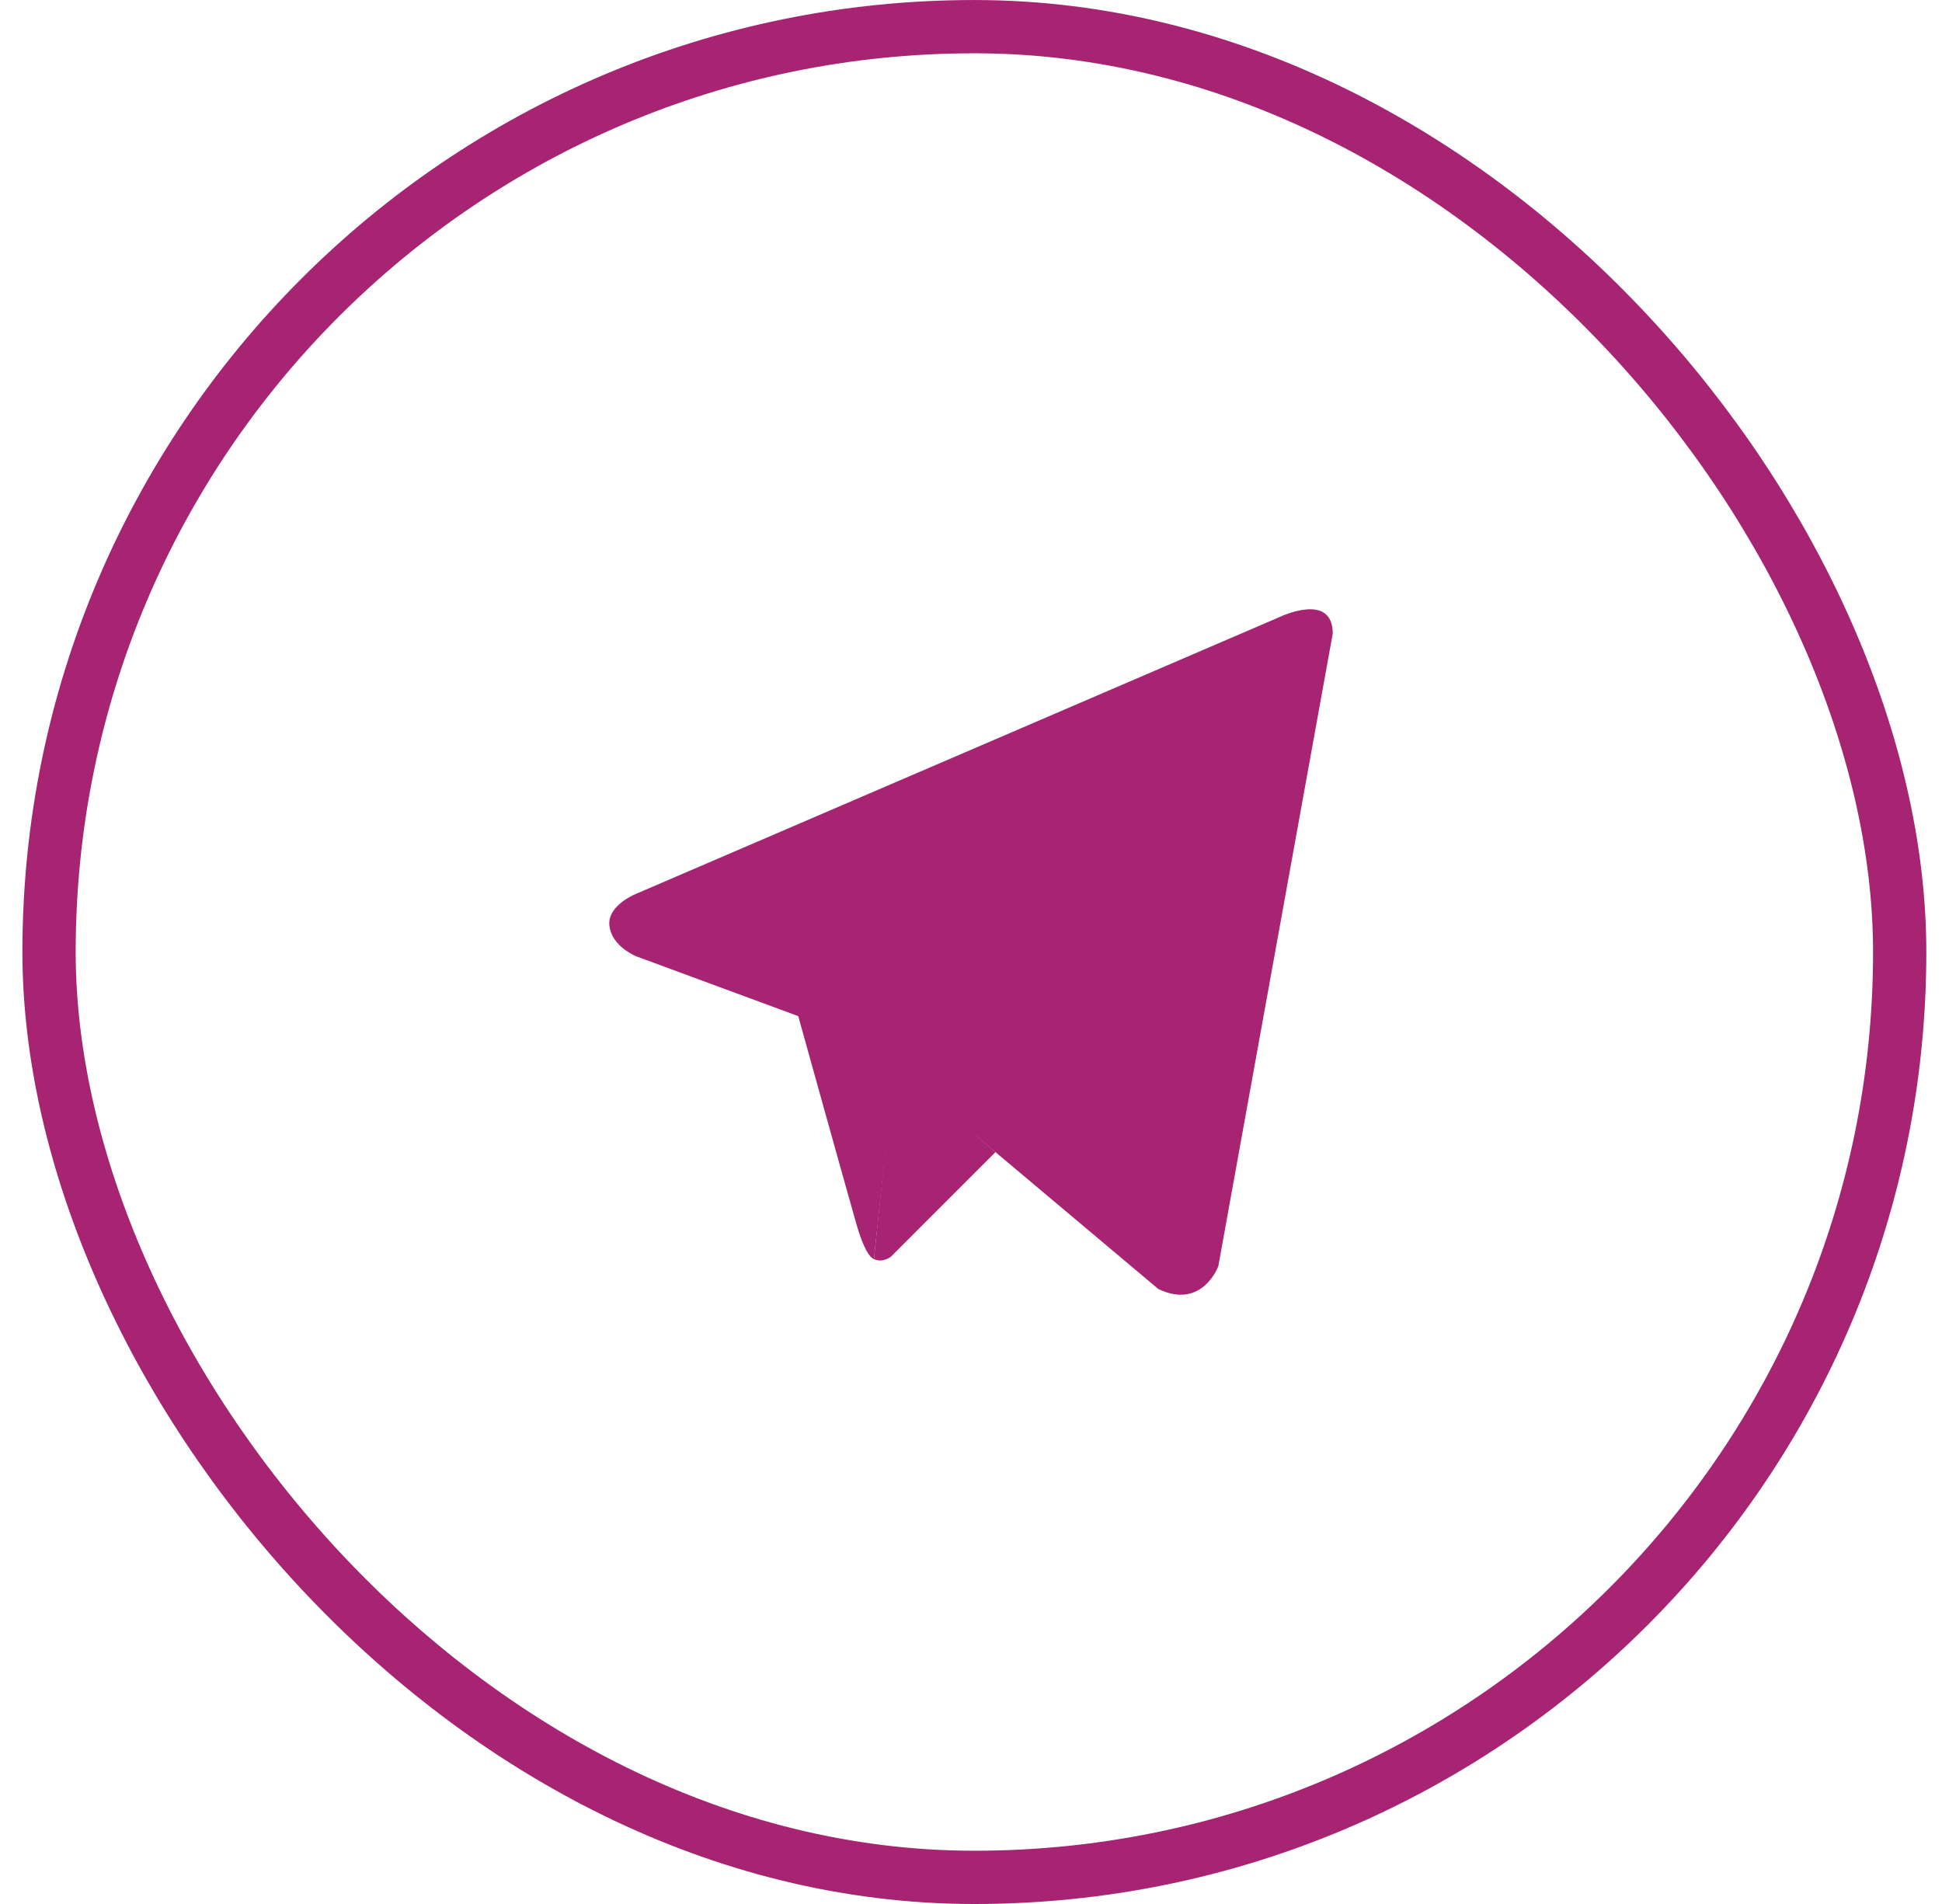 <?xml version="1.0" encoding="UTF-8"?> <svg xmlns="http://www.w3.org/2000/svg" width="51" height="50" viewBox="0 0 51 50" fill="none"> <rect x="1.288" y="0.7" width="48.601" height="48.601" rx="24.3" stroke="#A62472" stroke-width="1.399"></rect> <path d="M35 16.638L31.995 33.251C31.995 33.251 31.575 34.403 30.419 33.85L23.484 28.02L20.963 26.684L16.718 25.117C16.718 25.117 16.067 24.864 16.004 24.311C15.941 23.758 16.739 23.458 16.739 23.458L33.613 16.2C33.613 16.2 35 15.532 35 16.638Z" fill="#A62472"></path> <path d="M22.951 33.064C22.951 33.064 22.749 33.043 22.497 32.167C22.245 31.292 20.963 26.684 20.963 26.684L31.154 19.587C31.154 19.587 31.743 19.195 31.722 19.587C31.722 19.587 31.827 19.656 31.512 19.979C31.197 20.302 23.506 27.882 23.506 27.882" fill="#A62472"></path> <path d="M26.143 30.255L23.401 32.998C23.401 32.998 23.186 33.176 22.951 33.064L23.477 27.971" fill="#A62472"></path> </svg> 